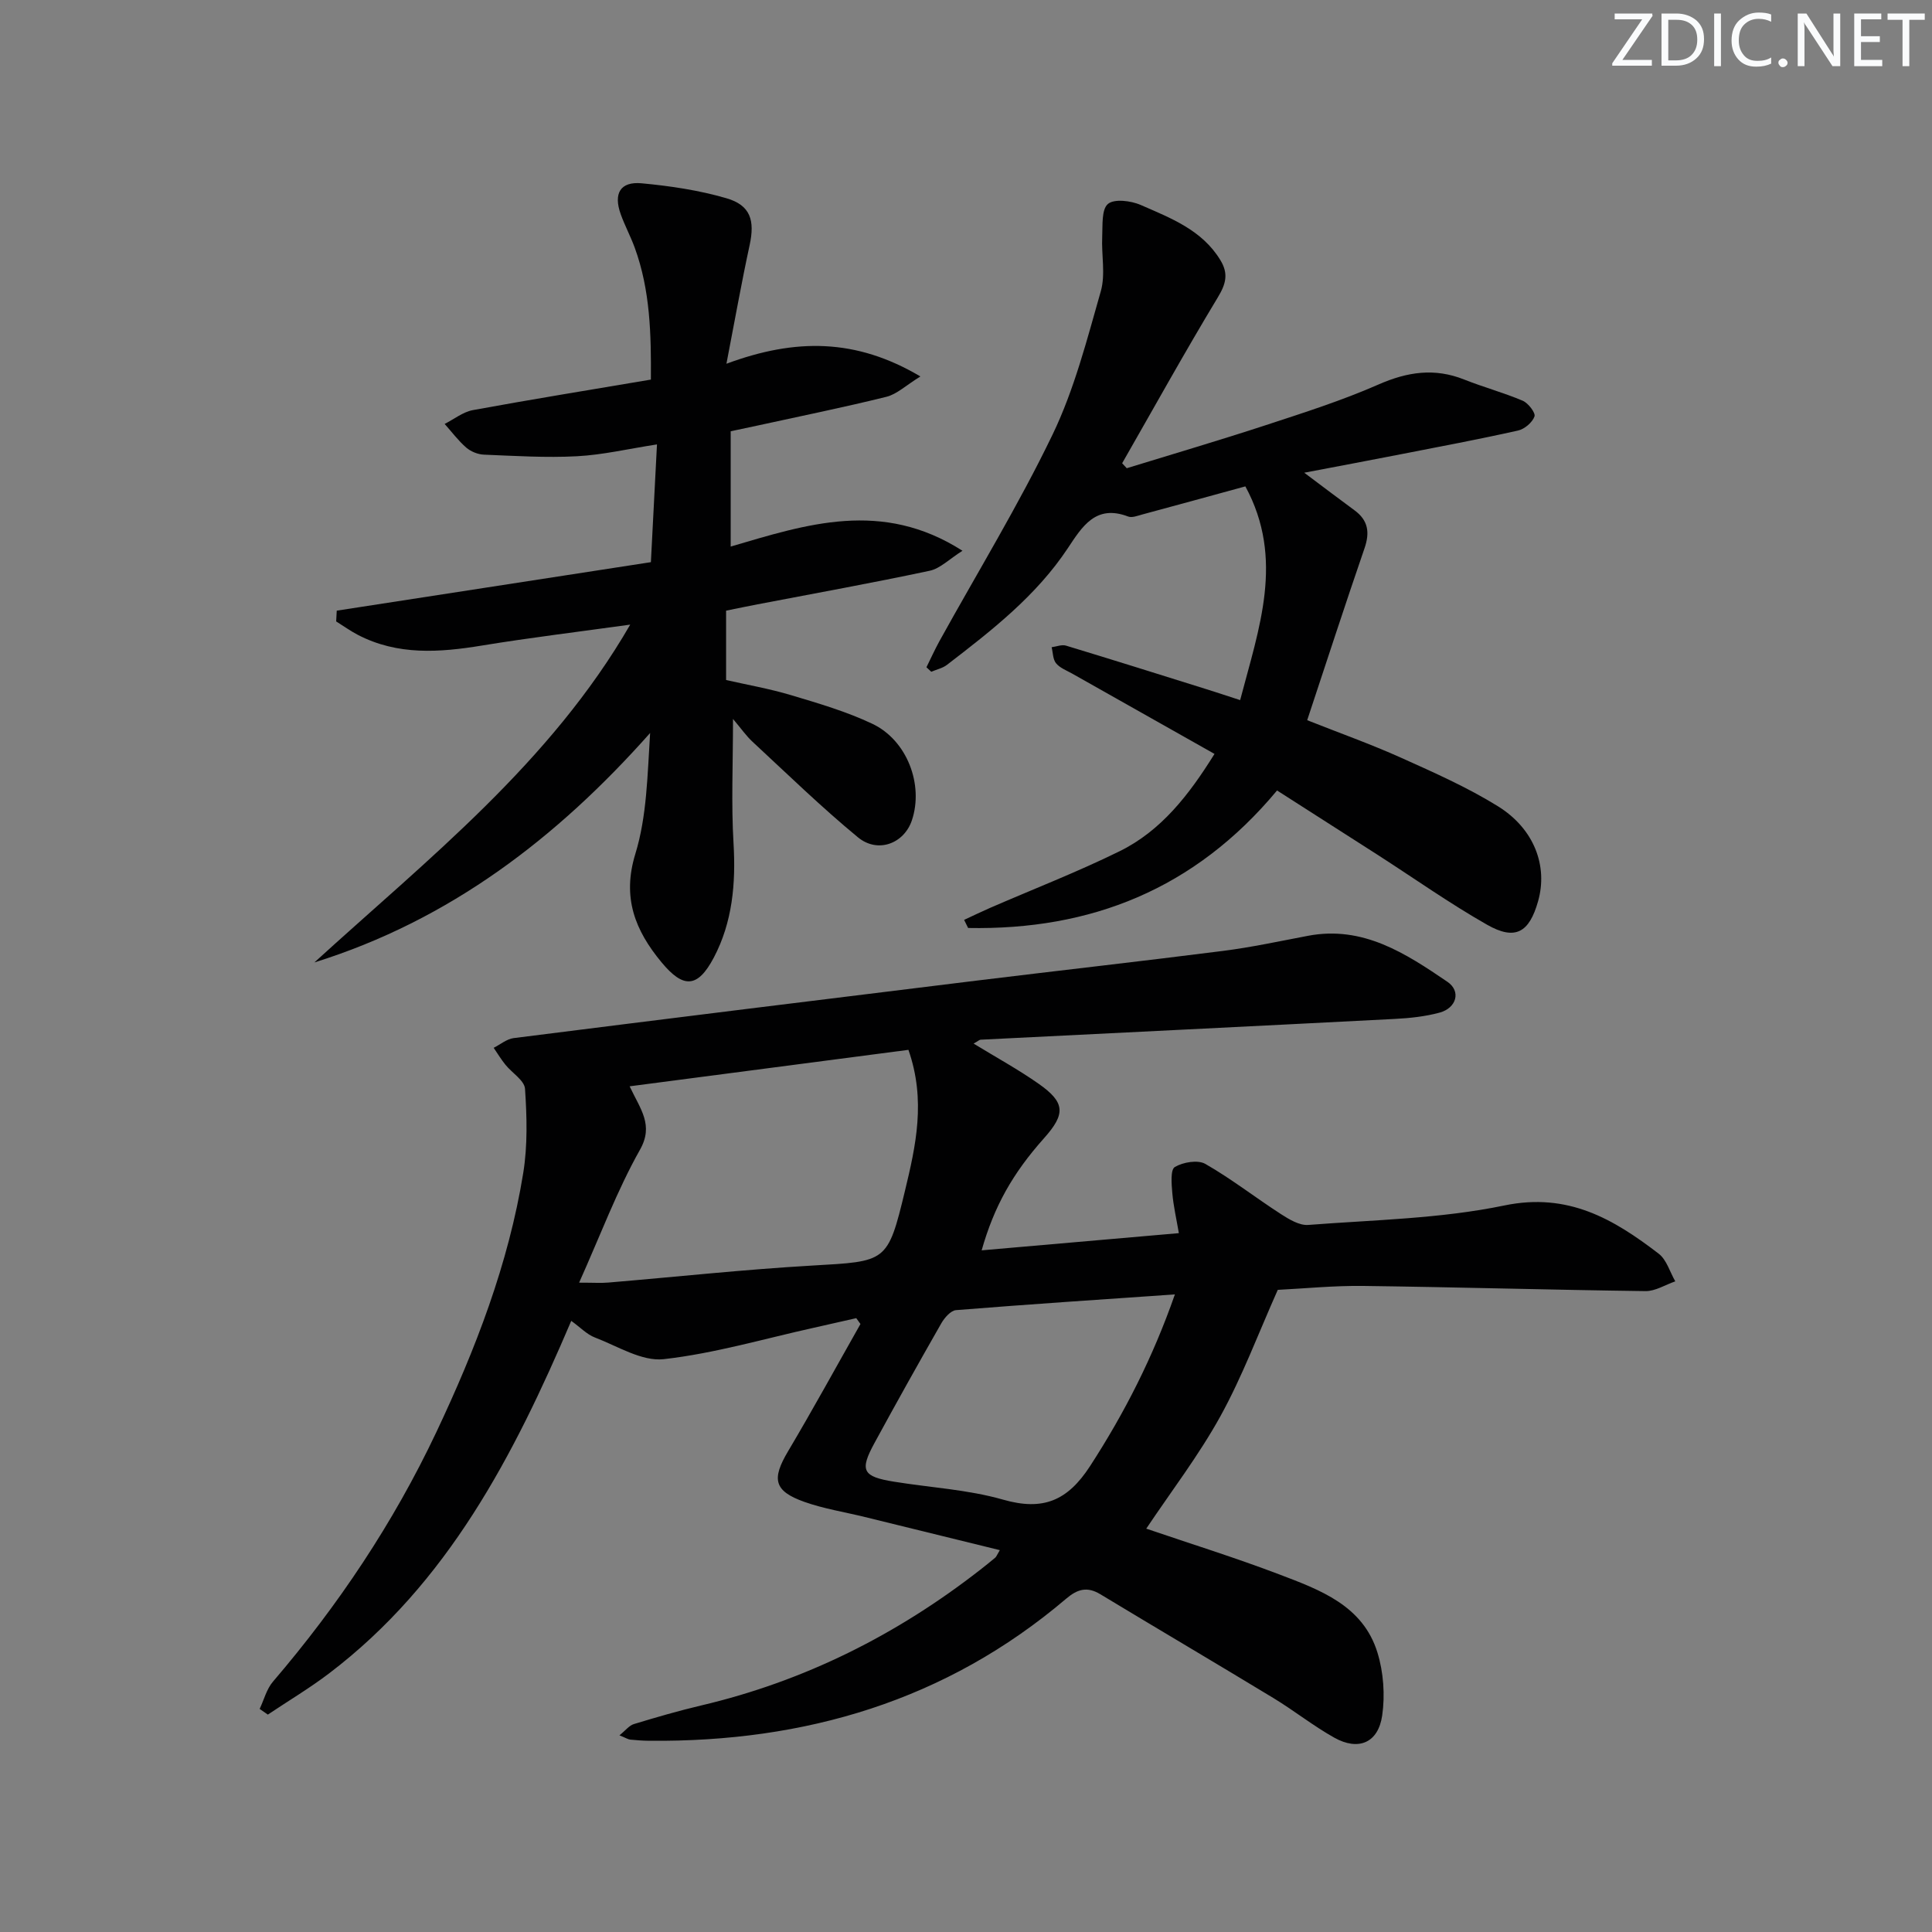 <svg enable-background="new 0 0 400 400" viewBox="0 0 400 400" xmlns="http://www.w3.org/2000/svg"><rect x="0" y="0" width="400" height="400" fill="#808080" stroke="none"/><g fill="#fafbfc"><path d="m342.2 3.2-6.3 9.2h6.1v1.2h-8.2v-.5l6.2-9.1h-5.7v-1.2h7.8v.4z"/><path d="m344 13.7v-10.9h3.1c1.6 0 3 .5 4.1 1.4 1.1 1 1.6 2.2 1.6 3.9s-.5 3-1.6 4-2.5 1.5-4.2 1.5h-3zm1.4-9.6v8.4h1.6c1.4 0 2.5-.4 3.2-1.1.8-.8 1.2-1.8 1.2-3.2s-.4-2.4-1.2-3.1-1.8-1-3.1-1z"/><path d="m356.3 2.8v10.9h-1.4v-10.9z"/><path d="m366.6 13.2c-.8.4-1.8.6-3 .6-1.6 0-2.8-.5-3.7-1.5s-1.4-2.3-1.4-3.9c0-1.7.5-3.2 1.6-4.2s2.4-1.6 4-1.6c1 0 1.9.1 2.6.4v1.5c-.8-.4-1.6-.6-2.6-.6-1.2 0-2.2.4-3 1.2s-1.1 1.9-1.1 3.3c0 1.3.4 2.3 1.1 3.1s1.6 1.1 2.8 1.1c1.1 0 2-.2 2.8-.7v1.3z"/><path d="m368.2 13c0-.3.1-.5.3-.6.2-.2.4-.3.6-.3.3 0 .5.1.7.3s.3.4.3.6-.1.5-.3.6c-.2.2-.4.3-.7.3s-.5-.1-.6-.3c-.2-.2-.3-.4-.3-.6z"/><path d="m381.1 13.7h-1.7l-5.5-8.4c-.2-.2-.3-.5-.4-.7 0 .2.1.8.1 1.5v7.6h-1.4v-10.9h1.8l5.3 8.3c.3.4.4.6.4.8 0-.3-.1-.8-.1-1.6v-7.5h1.4v10.9z"/><path d="m389.7 13.7h-5.8v-10.9h5.6v1.2h-4.2v3.5h3.9v1.2h-3.9v3.7h4.4z"/><path d="m398.4 4.1h-3.1v9.6h-1.4v-9.6h-3.1v-1.3h7.7v1.3z"/></g><path d="m201.57 216.06c4.79 2.93 9.3 5.39 13.48 8.33 5.51 3.87 5.6 6.23 1.1 11.27-6.5 7.29-10.33 14.11-12.91 23.21 13.5-1.18 26.82-2.34 40.83-3.56-.51-2.97-1.13-5.64-1.36-8.35-.16-1.83-.4-4.79.52-5.34 1.7-1.01 4.77-1.54 6.33-.64 5.43 3.11 10.41 7.01 15.68 10.41 1.68 1.08 3.8 2.36 5.61 2.22 13.57-1.05 27.36-1.28 40.61-4.03 13.18-2.74 22.59 2.8 31.95 9.98 1.65 1.26 2.32 3.79 3.44 5.73-2.05.7-4.11 2.04-6.15 2.02-19.47-.25-38.94-.82-58.42-1.07-6.12-.08-12.25.54-17.73.81-4.05 9.08-7.35 17.96-11.88 26.17-4.47 8.1-10.17 15.53-15.35 23.27 9.15 3.12 18.46 6.02 27.56 9.48 8.41 3.2 17.29 6.42 20.3 16.16 1.26 4.08 1.6 8.8.99 13.03-.82 5.7-4.93 7.4-9.93 4.6-4.35-2.44-8.29-5.58-12.55-8.17-11.92-7.23-23.94-14.31-35.88-21.52-2.72-1.64-4.72-1.08-7.08.93-24.87 21.14-54.07 29.7-86.26 29.41-1.33-.01-2.66-.11-3.98-.24-.46-.05-.89-.34-2.24-.89 1.27-1.02 2.02-2.04 2.99-2.33 4.61-1.4 9.24-2.75 13.92-3.85 21.38-5.03 40.52-14.63 57.79-28.1 1.05-.82 2.09-1.65 3.11-2.51.23-.2.34-.54.94-1.55-9.47-2.33-18.7-4.6-27.94-6.86-4.18-1.03-8.48-1.7-12.52-3.13-6.33-2.25-6.81-4.71-3.38-10.48 5.16-8.69 10.01-17.56 14.99-26.35-.29-.4-.58-.8-.87-1.21-2.92.66-5.83 1.33-8.75 1.98-10.36 2.29-20.63 5.33-31.11 6.51-4.54.51-9.56-2.7-14.26-4.49-1.64-.62-2.96-2.05-4.89-3.44-11.9 27.91-25.54 54.3-50.15 73-4.05 3.07-8.44 5.69-12.67 8.52-.56-.39-1.13-.78-1.69-1.18.9-1.9 1.43-4.1 2.75-5.64 13.5-15.77 24.94-32.86 33.82-51.64 8.12-17.18 14.95-34.83 18-53.67.92-5.7.76-11.64.37-17.43-.12-1.74-2.69-3.29-4.06-4.99-.89-1.1-1.63-2.33-2.43-3.5 1.37-.69 2.69-1.82 4.12-2.01 31.96-4.04 63.92-7.99 95.9-11.91 16.98-2.08 33.97-3.98 50.94-6.14 5.92-.75 11.77-2.02 17.63-3.13 11.39-2.17 20.22 3.64 28.87 9.52 2.87 1.95 1.89 5.43-1.61 6.38-3.01.82-6.2 1.15-9.33 1.31-28.57 1.48-57.15 2.87-85.72 4.3-.26.02-.52.3-1.44.8zm-81.67 49.5c3.1 0 4.58.11 6.05-.02 14.08-1.18 28.13-2.71 42.23-3.52 15.38-.89 15.59-.56 19.18-15.46 2.24-9.3 4.38-18.75.72-29.2-19.09 2.5-38.09 4.98-57.72 7.55 2.24 4.78 5.04 8.01 2.13 13.15-4.76 8.45-8.17 17.65-12.59 27.5zm123.35 2.43c-15.57 1.08-30.45 2.06-45.32 3.26-1.1.09-2.39 1.59-3.05 2.74-4.7 8.22-9.32 16.48-13.84 24.79-3.11 5.7-2.45 6.94 4.07 7.99 7.53 1.22 15.27 1.63 22.55 3.71 8.3 2.38 13.36.25 18.04-6.96 7.16-11.05 13.02-22.56 17.55-35.53z" fill="#010102"/><path d="m69.72 126.43c21.49-3.32 42.98-6.64 65.04-10.04.4-7.79.81-15.66 1.26-24.38-5.95.92-11.23 2.17-16.56 2.45-6.4.34-12.86-.07-19.28-.33-1.25-.05-2.7-.64-3.65-1.46-1.66-1.44-3-3.25-4.47-4.9 1.94-.98 3.79-2.48 5.84-2.86 12.09-2.22 24.22-4.18 36.86-6.32.06-9.27-.11-18.48-3.36-27.35-.86-2.34-2.05-4.55-2.89-6.9-1.54-4.3-.08-6.8 4.34-6.39 5.9.55 11.87 1.44 17.54 3.09 5.02 1.46 5.92 4.6 4.81 9.73-1.67 7.69-3.04 15.45-4.8 24.54 14.3-5.3 26.82-5.27 40.16 2.63-3.03 1.87-4.87 3.67-7.02 4.21-8.84 2.19-17.77 4-26.67 5.95-1.78.39-3.56.76-5.59 1.19v23.87c15.65-4.59 31.29-9.81 47.99.87-2.73 1.72-4.6 3.67-6.79 4.14-11.84 2.52-23.75 4.67-35.64 6.95-2.1.4-4.19.84-6.51 1.31v14.36c4.29.98 8.96 1.79 13.47 3.14 5.69 1.7 11.46 3.39 16.8 5.92 7.23 3.42 10.66 12.63 8.2 19.98-1.61 4.81-7.05 6.93-11.18 3.52-7.56-6.23-14.6-13.09-21.8-19.76-1.32-1.22-2.36-2.73-4.06-4.74 0 9.39-.38 17.6.11 25.76.49 8.3-.22 16.33-4.09 23.66-3.35 6.34-6.31 6.41-10.83.95-5.43-6.56-8.2-13.34-5.41-22.43 2.4-7.81 2.5-16.33 3.06-25.03-19.25 21.7-41.47 38.75-69.51 47.5 23.56-21.49 48.82-41.27 65.39-69.94-10.47 1.46-20.61 2.68-30.68 4.33-8.82 1.45-17.47 2.08-25.73-2.22-1.55-.81-2.98-1.84-4.47-2.77.03-.76.07-1.5.12-2.23z" fill="#010102"/><path d="m264.4 163.66c-17.07 20.5-38.61 28.94-63.96 28.47-.28-.56-.55-1.12-.83-1.68 1.79-.83 3.56-1.69 5.37-2.48 8.95-3.89 18.08-7.43 26.82-11.73 8.61-4.24 14.36-11.65 19.65-20.15-9.86-5.56-19.67-11.09-29.47-16.63-1.16-.65-2.53-1.16-3.33-2.13-.67-.81-.64-2.2-.92-3.33.99-.13 2.09-.59 2.97-.33 9.67 2.93 19.31 5.96 28.95 8.98 2.2.69 4.38 1.41 7.11 2.3 3.87-14.82 9.26-29.18 1.08-44.25-7.34 2.01-14.34 3.93-21.35 5.82-.96.26-2.12.73-2.92.42-6.72-2.57-9.53 2.1-12.49 6.56-6.56 9.89-15.77 17.04-25.02 24.15-.91.7-2.16.96-3.25 1.43-.33-.31-.66-.62-1-.93.89-1.79 1.71-3.62 2.67-5.37 7.87-14.24 16.39-28.17 23.44-42.8 4.5-9.34 7.12-19.64 9.99-29.68 1-3.5.11-7.51.29-11.28.11-2.36-.17-5.63 1.18-6.79 1.3-1.11 4.76-.68 6.78.2 6.2 2.72 12.71 5.16 16.52 11.45 1.69 2.78 1.15 4.89-.54 7.68-6.83 11.31-13.24 22.88-19.81 34.35.32.34.64.68.95 1.03 9.59-2.95 19.21-5.78 28.74-8.9 7.86-2.58 15.79-5.1 23.35-8.42 6-2.64 11.64-3.49 17.78-1.04 3.99 1.59 8.17 2.71 12.12 4.39 1.14.49 2.69 2.52 2.43 3.25-.45 1.25-2.06 2.62-3.41 2.92-8.09 1.81-16.24 3.34-24.38 4.93-6.32 1.24-12.64 2.42-19.88 3.8 3.94 2.95 7.14 5.39 10.39 7.77 2.85 2.08 3.22 4.58 2.09 7.87-3.99 11.59-7.78 23.26-11.87 35.6 6.71 2.66 13.21 4.97 19.48 7.79 6.8 3.06 13.69 6.11 20 10.02 7.56 4.69 10.37 12.4 8.33 19.65-1.83 6.51-4.72 8.2-10.54 4.9-7.78-4.42-15.12-9.62-22.66-14.47-6.85-4.38-13.71-8.76-20.85-13.34z" fill="#010102"/></svg>